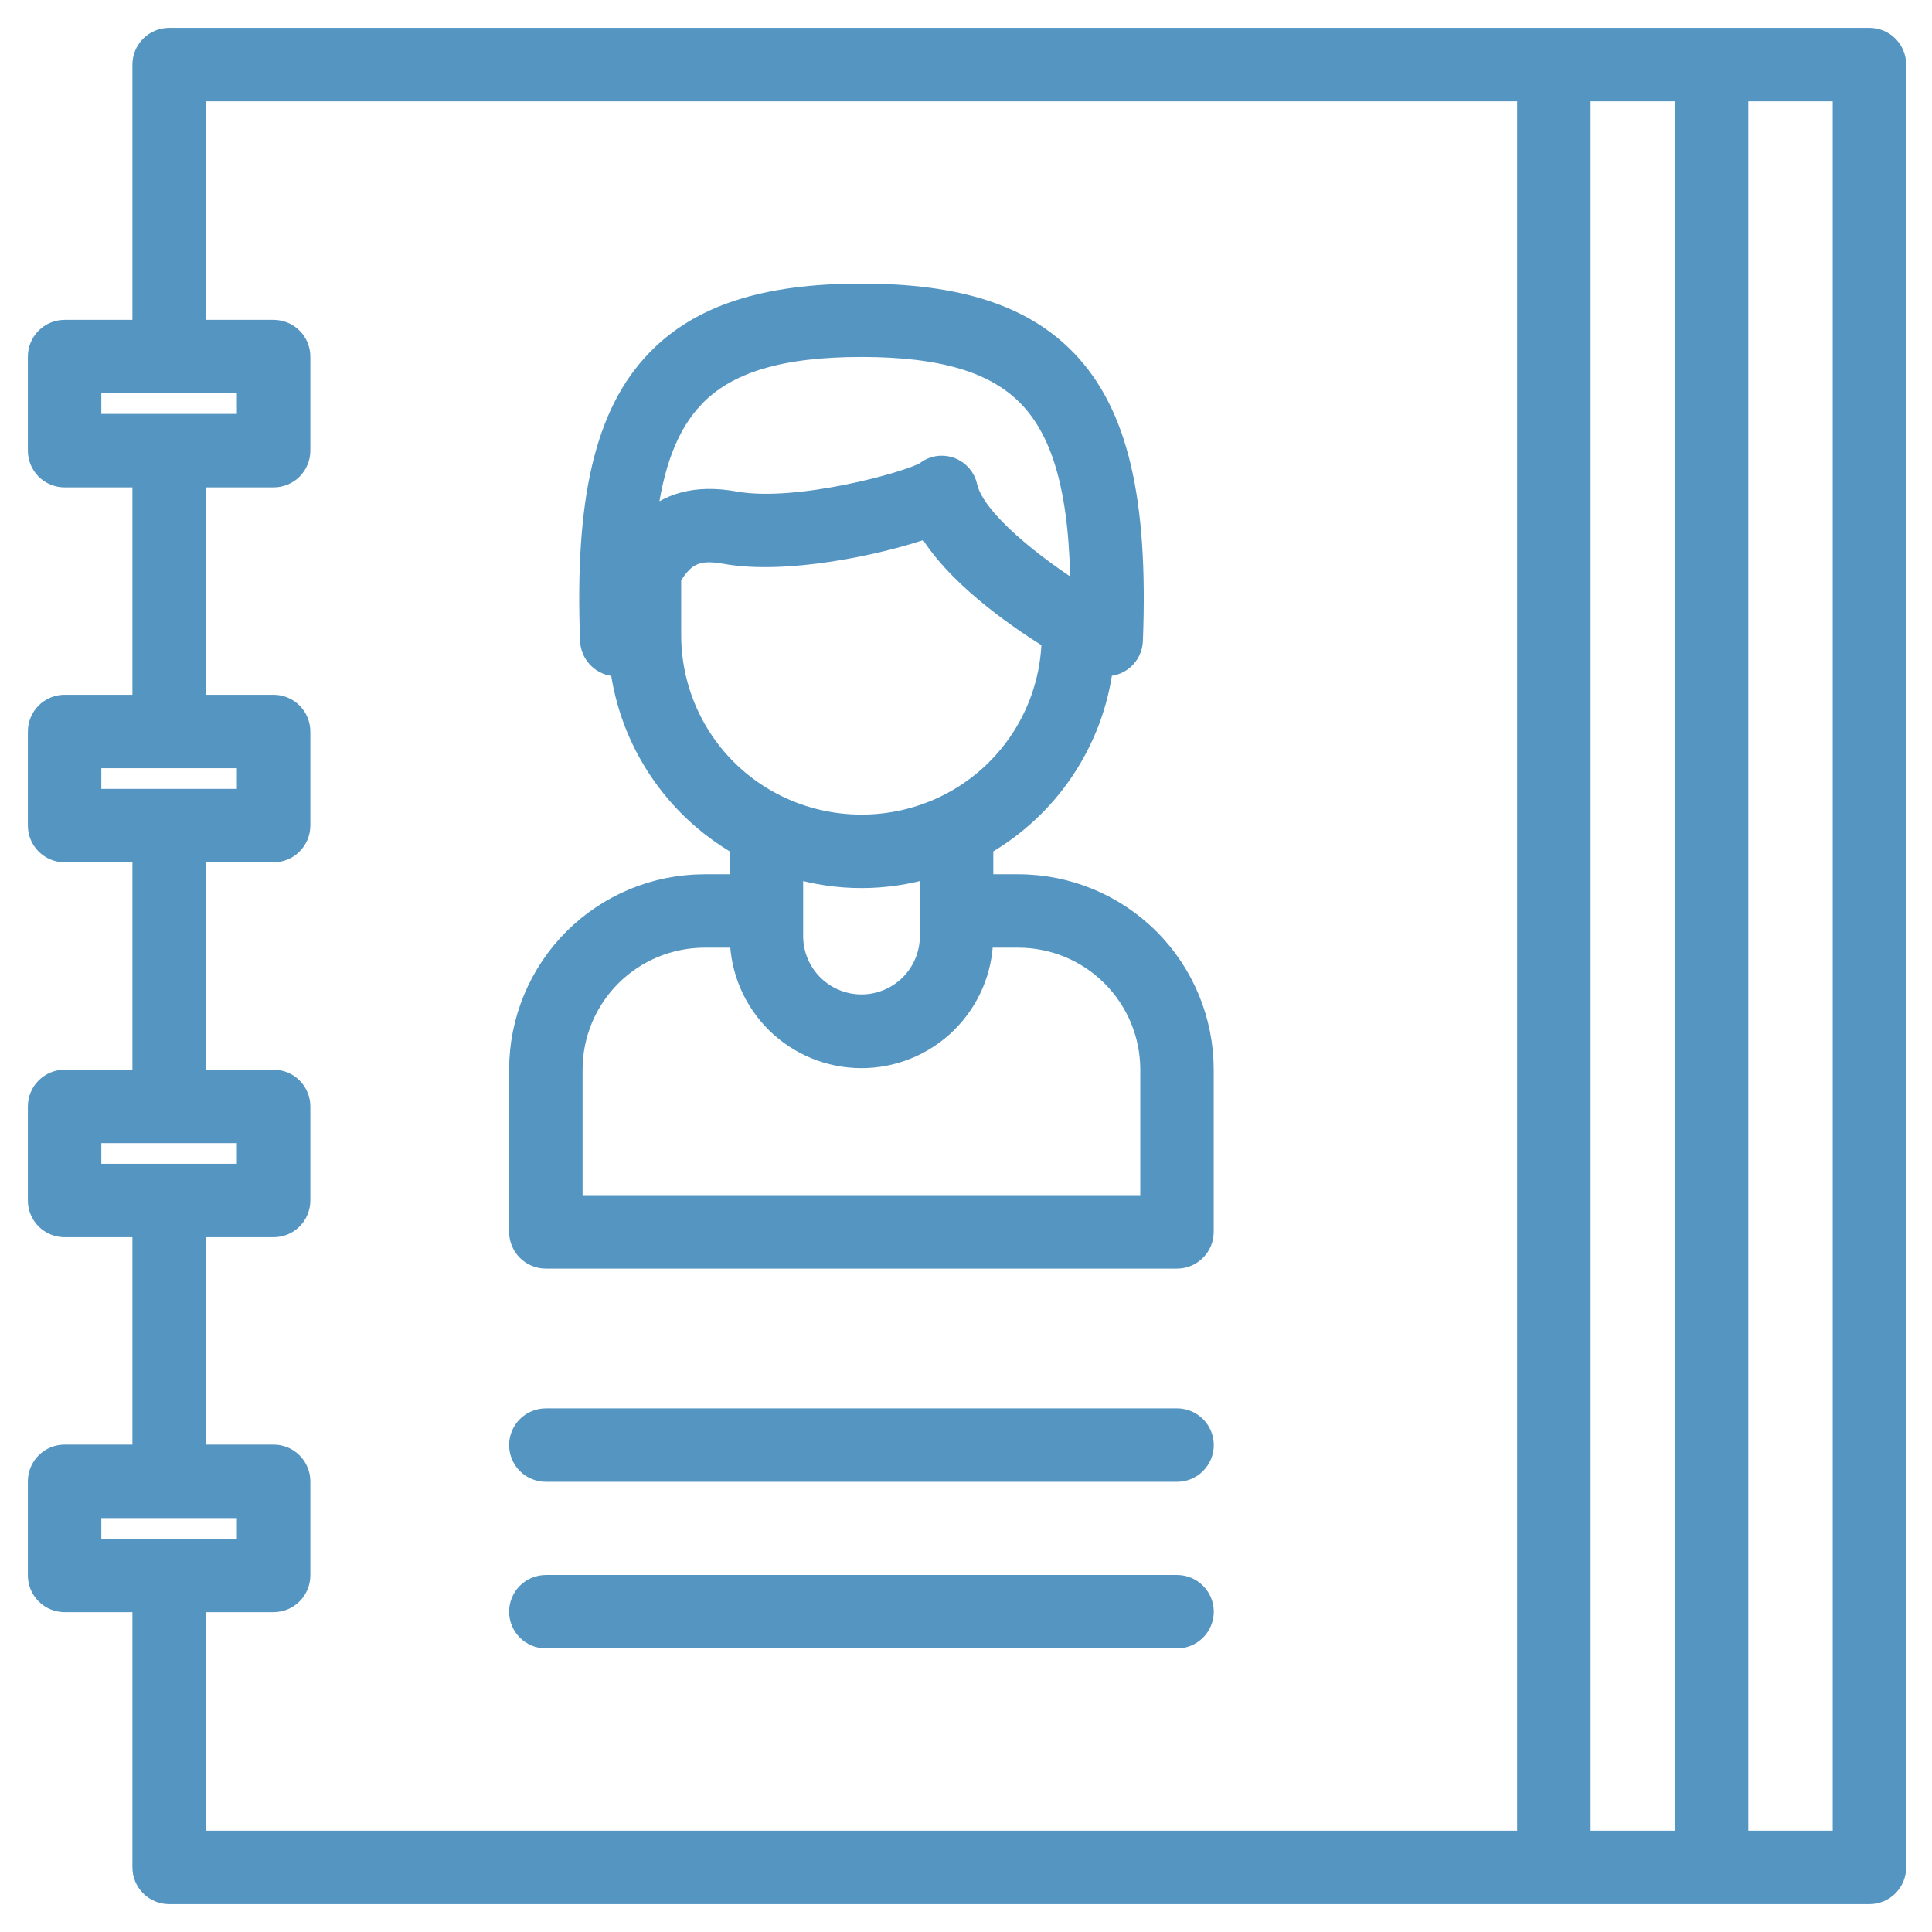 <svg width="52" height="52" viewBox="0 0 52 52" fill="none" xmlns="http://www.w3.org/2000/svg">
<path d="M50.316 1H4.553C4.357 1 4.169 1.078 4.031 1.216C3.892 1.355 3.814 1.543 3.814 1.738V8.859H1.738C1.543 8.859 1.355 8.937 1.216 9.076C1.078 9.214 1 9.402 1 9.598V12.13C1 12.325 1.078 12.513 1.216 12.652C1.355 12.79 1.543 12.868 1.738 12.868H3.814V18.95H1.738C1.543 18.95 1.355 19.028 1.216 19.166C1.078 19.305 1 19.493 1 19.689V22.22C1 22.416 1.078 22.604 1.216 22.742C1.355 22.881 1.543 22.959 1.738 22.959H3.814V29.041H1.738C1.543 29.041 1.355 29.119 1.216 29.258C1.078 29.396 1 29.584 1 29.78V32.311C1 32.507 1.078 32.695 1.216 32.834C1.355 32.972 1.543 33.05 1.738 33.05H3.814V39.132H1.738C1.543 39.132 1.355 39.21 1.216 39.348C1.078 39.487 1 39.675 1 39.87V42.402C1 42.598 1.078 42.786 1.216 42.924C1.355 43.063 1.543 43.141 1.738 43.141H3.814V50.262C3.814 50.457 3.892 50.645 4.031 50.784C4.169 50.922 4.357 51 4.553 51H50.316C50.512 51 50.7 50.922 50.839 50.784C50.977 50.645 51.055 50.457 51.055 50.262V1.738C51.055 1.543 50.977 1.355 50.839 1.216C50.7 1.078 50.512 1 50.316 1ZM45.329 49.523H42.561V2.477H45.329V49.523ZM2.477 10.336H4.541H4.553C4.553 10.336 4.561 10.336 4.565 10.336H6.626V11.391H2.477V10.336ZM2.477 20.427H6.626V21.482H4.561H4.553H4.545H2.477V20.427ZM2.477 30.518H4.544H4.552H4.56H6.625V31.573H2.477V30.518ZM2.477 40.609H6.626V41.664H4.565C4.561 41.664 4.557 41.664 4.553 41.664C4.549 41.664 4.545 41.664 4.541 41.664H2.477V40.609ZM5.291 43.141H7.364C7.461 43.141 7.557 43.121 7.647 43.084C7.736 43.047 7.818 42.993 7.886 42.924C7.955 42.856 8.009 42.774 8.046 42.685C8.084 42.595 8.103 42.499 8.103 42.402V39.87C8.103 39.773 8.084 39.677 8.046 39.588C8.009 39.498 7.955 39.417 7.886 39.348C7.818 39.28 7.736 39.225 7.647 39.188C7.557 39.151 7.461 39.132 7.364 39.132H5.291V33.05H7.364C7.461 33.05 7.557 33.031 7.647 32.994C7.736 32.957 7.818 32.902 7.886 32.834C7.955 32.765 8.009 32.684 8.046 32.594C8.084 32.504 8.103 32.408 8.103 32.311V29.78C8.103 29.683 8.084 29.587 8.046 29.497C8.009 29.407 7.955 29.326 7.886 29.258C7.818 29.189 7.736 29.134 7.647 29.097C7.557 29.06 7.461 29.041 7.364 29.041H5.291V22.959H7.364C7.461 22.959 7.557 22.94 7.647 22.903C7.736 22.866 7.818 22.811 7.886 22.742C7.955 22.674 8.009 22.593 8.046 22.503C8.084 22.413 8.103 22.317 8.103 22.22V19.689C8.103 19.592 8.084 19.496 8.046 19.406C8.009 19.316 7.955 19.235 7.886 19.166C7.818 19.098 7.736 19.043 7.647 19.006C7.557 18.969 7.461 18.95 7.364 18.95H5.291V12.868H7.364C7.461 12.868 7.557 12.849 7.647 12.812C7.736 12.775 7.818 12.72 7.886 12.652C7.955 12.583 8.009 12.502 8.046 12.412C8.084 12.323 8.103 12.226 8.103 12.13V9.598C8.103 9.501 8.084 9.405 8.046 9.315C8.009 9.226 7.955 9.144 7.886 9.076C7.818 9.007 7.736 8.953 7.647 8.916C7.557 8.879 7.461 8.859 7.364 8.859H5.291V2.477H41.084V49.523H5.291V43.141ZM49.578 49.523H46.806V2.477H49.578V49.523Z" fill="#5595C2" stroke="#5595C2" stroke-width="0.5"/>
<path d="M14.691 33.895H31.679C31.875 33.895 32.062 33.817 32.201 33.678C32.34 33.54 32.417 33.352 32.417 33.156V28.785C32.416 27.458 31.888 26.186 30.95 25.248C30.012 24.31 28.74 23.782 27.413 23.781H26.485V22.772C27.358 22.271 28.104 21.575 28.663 20.738C29.223 19.901 29.581 18.946 29.709 17.947C29.809 17.957 29.909 17.946 30.004 17.915C30.099 17.885 30.187 17.835 30.262 17.769C30.337 17.703 30.398 17.622 30.441 17.532C30.484 17.442 30.508 17.344 30.511 17.244C30.66 13.448 30.11 11.116 28.729 9.68C27.55 8.454 25.789 7.883 23.186 7.883C20.583 7.883 18.822 8.454 17.645 9.68C16.265 11.114 15.715 13.448 15.863 17.244C15.87 17.415 15.936 17.579 16.05 17.706C16.164 17.834 16.319 17.919 16.489 17.945C16.526 17.951 16.564 17.954 16.602 17.954C16.624 17.954 16.644 17.945 16.668 17.943C16.796 18.942 17.154 19.898 17.713 20.735C18.272 21.573 19.017 22.27 19.89 22.772V23.781H18.962C17.634 23.782 16.362 24.309 15.423 25.247C14.484 26.185 13.955 27.457 13.953 28.785V33.156C13.953 33.352 14.031 33.54 14.169 33.678C14.308 33.817 14.496 33.895 14.691 33.895ZM21.367 23.388C22.555 23.741 23.82 23.741 25.008 23.388V25.194C25.008 25.677 24.816 26.14 24.475 26.482C24.133 26.823 23.67 27.015 23.187 27.015C22.704 27.015 22.241 26.823 21.9 26.482C21.558 26.14 21.367 25.677 21.367 25.194V23.388ZM18.708 10.702C19.59 9.785 21.014 9.358 23.187 9.358C25.361 9.358 26.785 9.785 27.666 10.702C28.61 11.683 29.052 13.334 29.059 15.98C27.908 15.254 26.268 14 26.059 13.098C26.034 12.976 25.978 12.862 25.897 12.768C25.816 12.674 25.712 12.601 25.595 12.558C25.515 12.53 25.43 12.516 25.345 12.516C25.184 12.515 25.028 12.57 24.903 12.671C24.469 12.943 21.465 13.775 19.797 13.477C18.705 13.279 17.965 13.532 17.417 14.045C17.598 12.491 18.019 11.419 18.708 10.703L18.708 10.702ZM18.084 17.076V15.553C18.454 14.916 18.823 14.802 19.535 14.931C21.117 15.217 23.609 14.711 24.955 14.237C25.662 15.441 27.188 16.551 28.285 17.229C28.262 18.16 27.982 19.067 27.477 19.849C26.972 20.632 26.262 21.26 25.423 21.665C24.726 22.001 23.962 22.175 23.188 22.175C22.414 22.175 21.65 22.001 20.953 21.665C20.09 21.249 19.363 20.597 18.856 19.785C18.348 18.973 18.081 18.034 18.084 17.076ZM15.43 28.785C15.431 27.849 15.804 26.952 16.466 26.291C17.128 25.63 18.026 25.258 18.962 25.257H19.893C19.907 26.122 20.26 26.946 20.876 27.553C21.493 28.159 22.323 28.499 23.187 28.499C24.052 28.499 24.882 28.159 25.498 27.553C26.114 26.946 26.468 26.122 26.481 25.257H27.413C28.348 25.258 29.245 25.63 29.906 26.292C30.567 26.953 30.939 27.85 30.941 28.785V32.418H15.43V28.785Z" fill="#5595C2" stroke="#5595C2" stroke-width="0.5"/>
<path d="M31.68 38.156H14.691C14.496 38.156 14.308 38.234 14.169 38.372C14.031 38.511 13.953 38.699 13.953 38.895C13.953 39.09 14.031 39.278 14.169 39.417C14.308 39.555 14.496 39.633 14.691 39.633H31.68C31.876 39.633 32.064 39.555 32.202 39.417C32.341 39.278 32.419 39.09 32.419 38.895C32.419 38.699 32.341 38.511 32.202 38.372C32.064 38.234 31.876 38.156 31.68 38.156Z" fill="#5595C2" stroke="#5595C2" stroke-width="0.5"/>
<path d="M31.68 42.641H14.691C14.496 42.641 14.308 42.718 14.169 42.857C14.031 42.995 13.953 43.183 13.953 43.379C13.953 43.575 14.031 43.763 14.169 43.901C14.308 44.039 14.496 44.117 14.691 44.117H31.68C31.876 44.117 32.064 44.039 32.202 43.901C32.341 43.763 32.419 43.575 32.419 43.379C32.419 43.183 32.341 42.995 32.202 42.857C32.064 42.718 31.876 42.641 31.68 42.641Z" fill="#5595C2" stroke="#5595C2" stroke-width="0.5"/>
</svg>
